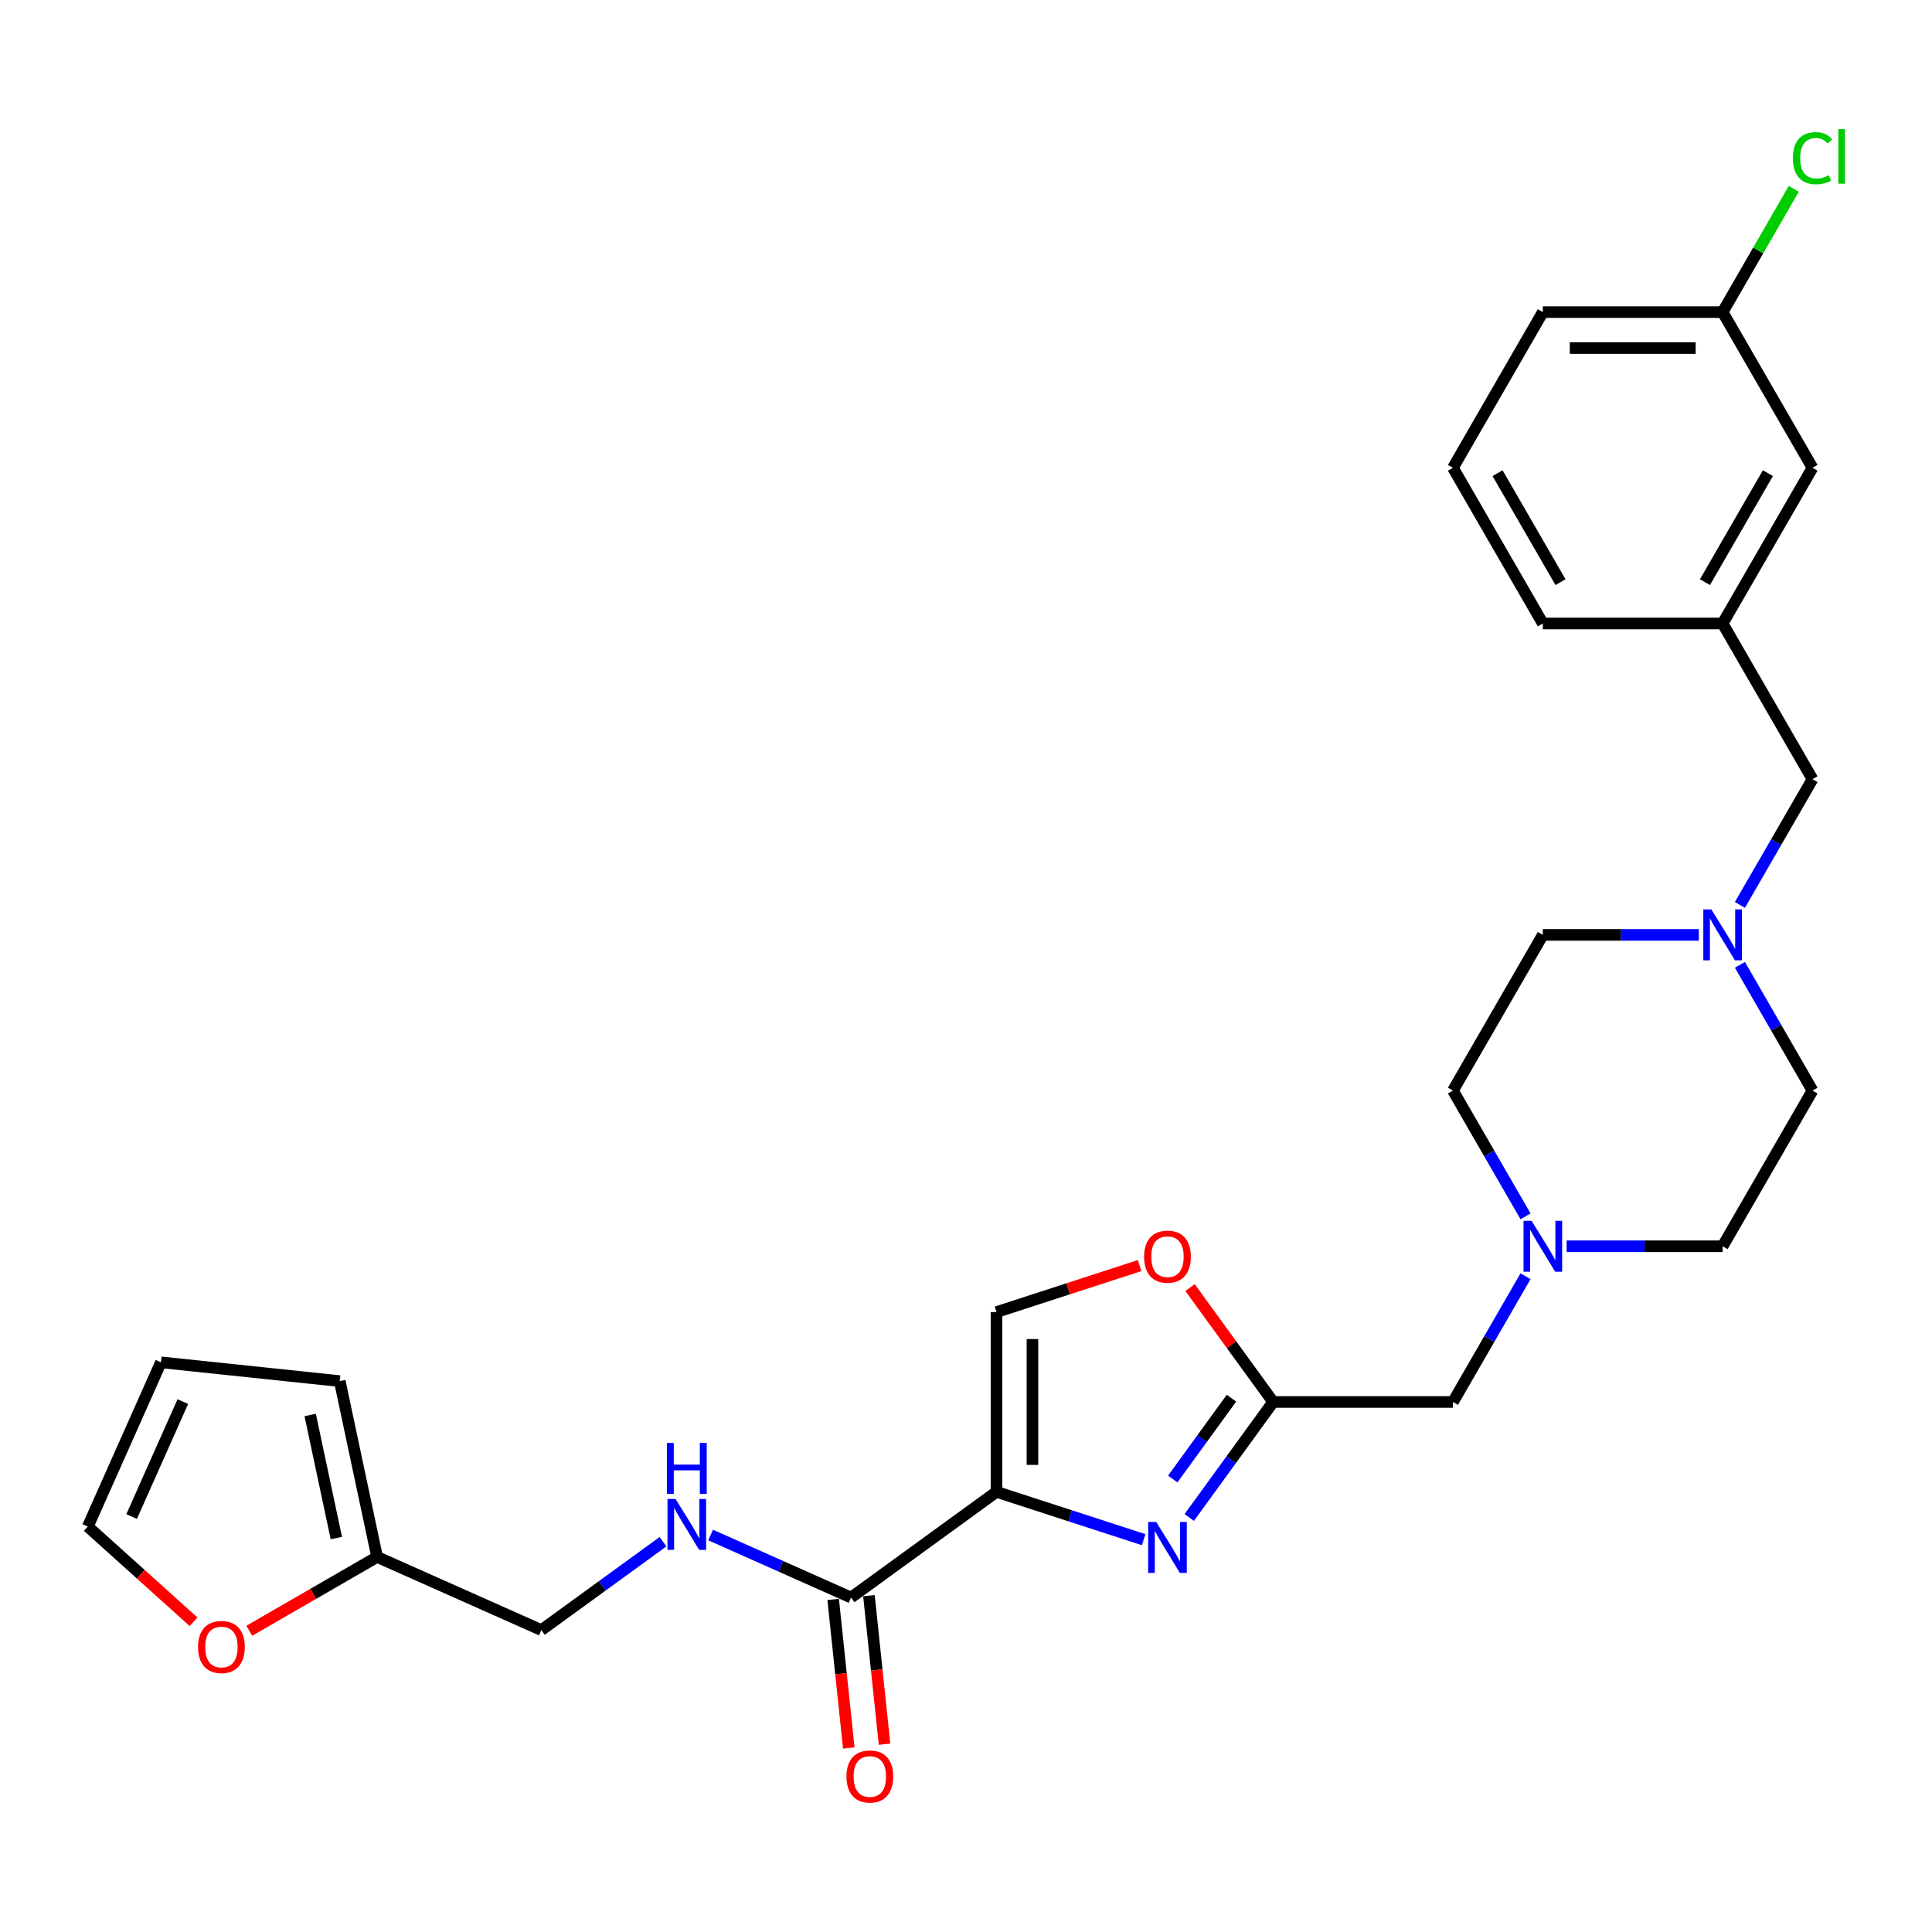 <?xml version='1.0' encoding='iso-8859-1'?>
<svg version='1.1' baseProfile='full'
              xmlns='http://www.w3.org/2000/svg'
                      xmlns:rdkit='http://www.rdkit.org/xml'
                      xmlns:xlink='http://www.w3.org/1999/xlink'
                  xml:space='preserve'
width='1000px' height='1000px' viewBox='0 0 1000 1000'>
<!-- END OF HEADER -->
<rect style='opacity:1.0;fill:#FFFFFF;stroke:none' width='1000' height='1000' x='0' y='0'> </rect>
<path class='bond-0' d='M 938.151,242.128 L 891.623,322.717' style='fill:none;fill-rule:evenodd;stroke:#000000;stroke-width:6px;stroke-linecap:butt;stroke-linejoin:miter;stroke-opacity:1' />
<path class='bond-0' d='M 915.054,244.911 L 882.484,301.323' style='fill:none;fill-rule:evenodd;stroke:#000000;stroke-width:6px;stroke-linecap:butt;stroke-linejoin:miter;stroke-opacity:1' />
<path class='bond-1' d='M 938.151,242.128 L 891.623,161.54' style='fill:none;fill-rule:evenodd;stroke:#000000;stroke-width:6px;stroke-linecap:butt;stroke-linejoin:miter;stroke-opacity:1' />
<path class='bond-2' d='M 879.302,483.894 L 838.935,483.894' style='fill:none;fill-rule:evenodd;stroke:#0000FF;stroke-width:6px;stroke-linecap:butt;stroke-linejoin:miter;stroke-opacity:1' />
<path class='bond-2' d='M 838.935,483.894 L 798.567,483.894' style='fill:none;fill-rule:evenodd;stroke:#000000;stroke-width:6px;stroke-linecap:butt;stroke-linejoin:miter;stroke-opacity:1' />
<path class='bond-3' d='M 900.574,468.391 L 919.362,435.848' style='fill:none;fill-rule:evenodd;stroke:#0000FF;stroke-width:6px;stroke-linecap:butt;stroke-linejoin:miter;stroke-opacity:1' />
<path class='bond-3' d='M 919.362,435.848 L 938.151,403.306' style='fill:none;fill-rule:evenodd;stroke:#000000;stroke-width:6px;stroke-linecap:butt;stroke-linejoin:miter;stroke-opacity:1' />
<path class='bond-4' d='M 900.574,499.397 L 919.362,531.94' style='fill:none;fill-rule:evenodd;stroke:#0000FF;stroke-width:6px;stroke-linecap:butt;stroke-linejoin:miter;stroke-opacity:1' />
<path class='bond-4' d='M 919.362,531.94 L 938.151,564.483' style='fill:none;fill-rule:evenodd;stroke:#000000;stroke-width:6px;stroke-linecap:butt;stroke-linejoin:miter;stroke-opacity:1' />
<path class='bond-5' d='M 938.151,403.306 L 891.623,322.717' style='fill:none;fill-rule:evenodd;stroke:#000000;stroke-width:6px;stroke-linecap:butt;stroke-linejoin:miter;stroke-opacity:1' />
<path class='bond-6' d='M 891.623,161.54 L 910.041,129.639' style='fill:none;fill-rule:evenodd;stroke:#000000;stroke-width:6px;stroke-linecap:butt;stroke-linejoin:miter;stroke-opacity:1' />
<path class='bond-6' d='M 910.041,129.639 L 928.459,97.738' style='fill:none;fill-rule:evenodd;stroke:#00CC00;stroke-width:6px;stroke-linecap:butt;stroke-linejoin:miter;stroke-opacity:1' />
<path class='bond-7' d='M 891.623,161.54 L 798.567,161.54' style='fill:none;fill-rule:evenodd;stroke:#000000;stroke-width:6px;stroke-linecap:butt;stroke-linejoin:miter;stroke-opacity:1' />
<path class='bond-7' d='M 877.664,180.151 L 812.525,180.151' style='fill:none;fill-rule:evenodd;stroke:#000000;stroke-width:6px;stroke-linecap:butt;stroke-linejoin:miter;stroke-opacity:1' />
<path class='bond-8' d='M 891.623,322.717 L 798.567,322.717' style='fill:none;fill-rule:evenodd;stroke:#000000;stroke-width:6px;stroke-linecap:butt;stroke-linejoin:miter;stroke-opacity:1' />
<path class='bond-9' d='M 195.197,805.883 L 280.208,843.732' style='fill:none;fill-rule:evenodd;stroke:#000000;stroke-width:6px;stroke-linecap:butt;stroke-linejoin:miter;stroke-opacity:1' />
<path class='bond-10' d='M 195.197,805.883 L 162.115,824.983' style='fill:none;fill-rule:evenodd;stroke:#000000;stroke-width:6px;stroke-linecap:butt;stroke-linejoin:miter;stroke-opacity:1' />
<path class='bond-10' d='M 162.115,824.983 L 129.032,844.083' style='fill:none;fill-rule:evenodd;stroke:#FF0000;stroke-width:6px;stroke-linecap:butt;stroke-linejoin:miter;stroke-opacity:1' />
<path class='bond-11' d='M 195.197,805.883 L 175.85,714.861' style='fill:none;fill-rule:evenodd;stroke:#000000;stroke-width:6px;stroke-linecap:butt;stroke-linejoin:miter;stroke-opacity:1' />
<path class='bond-11' d='M 174.09,796.099 L 160.547,732.384' style='fill:none;fill-rule:evenodd;stroke:#000000;stroke-width:6px;stroke-linecap:butt;stroke-linejoin:miter;stroke-opacity:1' />
<path class='bond-12' d='M 440.502,826.885 L 404.157,810.703' style='fill:none;fill-rule:evenodd;stroke:#000000;stroke-width:6px;stroke-linecap:butt;stroke-linejoin:miter;stroke-opacity:1' />
<path class='bond-12' d='M 404.157,810.703 L 367.812,794.521' style='fill:none;fill-rule:evenodd;stroke:#0000FF;stroke-width:6px;stroke-linecap:butt;stroke-linejoin:miter;stroke-opacity:1' />
<path class='bond-13' d='M 431.247,827.857 L 435.288,866.304' style='fill:none;fill-rule:evenodd;stroke:#000000;stroke-width:6px;stroke-linecap:butt;stroke-linejoin:miter;stroke-opacity:1' />
<path class='bond-13' d='M 435.288,866.304 L 439.329,904.751' style='fill:none;fill-rule:evenodd;stroke:#FF0000;stroke-width:6px;stroke-linecap:butt;stroke-linejoin:miter;stroke-opacity:1' />
<path class='bond-13' d='M 449.757,825.912 L 453.797,864.359' style='fill:none;fill-rule:evenodd;stroke:#000000;stroke-width:6px;stroke-linecap:butt;stroke-linejoin:miter;stroke-opacity:1' />
<path class='bond-13' d='M 453.797,864.359 L 457.838,902.806' style='fill:none;fill-rule:evenodd;stroke:#FF0000;stroke-width:6px;stroke-linecap:butt;stroke-linejoin:miter;stroke-opacity:1' />
<path class='bond-14' d='M 440.502,826.885 L 515.786,772.188' style='fill:none;fill-rule:evenodd;stroke:#000000;stroke-width:6px;stroke-linecap:butt;stroke-linejoin:miter;stroke-opacity:1' />
<path class='bond-15' d='M 343.171,797.987 L 311.689,820.86' style='fill:none;fill-rule:evenodd;stroke:#0000FF;stroke-width:6px;stroke-linecap:butt;stroke-linejoin:miter;stroke-opacity:1' />
<path class='bond-15' d='M 311.689,820.86 L 280.208,843.732' style='fill:none;fill-rule:evenodd;stroke:#000000;stroke-width:6px;stroke-linecap:butt;stroke-linejoin:miter;stroke-opacity:1' />
<path class='bond-16' d='M 789.616,629.568 L 770.828,597.026' style='fill:none;fill-rule:evenodd;stroke:#0000FF;stroke-width:6px;stroke-linecap:butt;stroke-linejoin:miter;stroke-opacity:1' />
<path class='bond-16' d='M 770.828,597.026 L 752.039,564.483' style='fill:none;fill-rule:evenodd;stroke:#000000;stroke-width:6px;stroke-linecap:butt;stroke-linejoin:miter;stroke-opacity:1' />
<path class='bond-17' d='M 789.616,660.574 L 770.828,693.117' style='fill:none;fill-rule:evenodd;stroke:#0000FF;stroke-width:6px;stroke-linecap:butt;stroke-linejoin:miter;stroke-opacity:1' />
<path class='bond-17' d='M 770.828,693.117 L 752.039,725.66' style='fill:none;fill-rule:evenodd;stroke:#000000;stroke-width:6px;stroke-linecap:butt;stroke-linejoin:miter;stroke-opacity:1' />
<path class='bond-18' d='M 810.888,645.071 L 851.255,645.071' style='fill:none;fill-rule:evenodd;stroke:#0000FF;stroke-width:6px;stroke-linecap:butt;stroke-linejoin:miter;stroke-opacity:1' />
<path class='bond-18' d='M 851.255,645.071 L 891.623,645.071' style='fill:none;fill-rule:evenodd;stroke:#000000;stroke-width:6px;stroke-linecap:butt;stroke-linejoin:miter;stroke-opacity:1' />
<path class='bond-19' d='M 891.623,645.071 L 938.151,564.483' style='fill:none;fill-rule:evenodd;stroke:#000000;stroke-width:6px;stroke-linecap:butt;stroke-linejoin:miter;stroke-opacity:1' />
<path class='bond-20' d='M 589.863,655.063 L 552.824,667.098' style='fill:none;fill-rule:evenodd;stroke:#FF0000;stroke-width:6px;stroke-linecap:butt;stroke-linejoin:miter;stroke-opacity:1' />
<path class='bond-20' d='M 552.824,667.098 L 515.786,679.132' style='fill:none;fill-rule:evenodd;stroke:#000000;stroke-width:6px;stroke-linecap:butt;stroke-linejoin:miter;stroke-opacity:1' />
<path class='bond-21' d='M 615.956,666.438 L 637.47,696.049' style='fill:none;fill-rule:evenodd;stroke:#FF0000;stroke-width:6px;stroke-linecap:butt;stroke-linejoin:miter;stroke-opacity:1' />
<path class='bond-21' d='M 637.47,696.049 L 658.984,725.66' style='fill:none;fill-rule:evenodd;stroke:#000000;stroke-width:6px;stroke-linecap:butt;stroke-linejoin:miter;stroke-opacity:1' />
<path class='bond-22' d='M 515.786,679.132 L 515.786,772.188' style='fill:none;fill-rule:evenodd;stroke:#000000;stroke-width:6px;stroke-linecap:butt;stroke-linejoin:miter;stroke-opacity:1' />
<path class='bond-22' d='M 534.397,693.09 L 534.397,758.229' style='fill:none;fill-rule:evenodd;stroke:#000000;stroke-width:6px;stroke-linecap:butt;stroke-linejoin:miter;stroke-opacity:1' />
<path class='bond-23' d='M 515.786,772.188 L 553.876,784.564' style='fill:none;fill-rule:evenodd;stroke:#000000;stroke-width:6px;stroke-linecap:butt;stroke-linejoin:miter;stroke-opacity:1' />
<path class='bond-23' d='M 553.876,784.564 L 591.966,796.94' style='fill:none;fill-rule:evenodd;stroke:#0000FF;stroke-width:6px;stroke-linecap:butt;stroke-linejoin:miter;stroke-opacity:1' />
<path class='bond-24' d='M 615.55,785.441 L 637.267,755.55' style='fill:none;fill-rule:evenodd;stroke:#0000FF;stroke-width:6px;stroke-linecap:butt;stroke-linejoin:miter;stroke-opacity:1' />
<path class='bond-24' d='M 637.267,755.55 L 658.984,725.66' style='fill:none;fill-rule:evenodd;stroke:#000000;stroke-width:6px;stroke-linecap:butt;stroke-linejoin:miter;stroke-opacity:1' />
<path class='bond-24' d='M 607.009,765.534 L 622.21,744.611' style='fill:none;fill-rule:evenodd;stroke:#0000FF;stroke-width:6px;stroke-linecap:butt;stroke-linejoin:miter;stroke-opacity:1' />
<path class='bond-24' d='M 622.21,744.611 L 637.412,723.688' style='fill:none;fill-rule:evenodd;stroke:#000000;stroke-width:6px;stroke-linecap:butt;stroke-linejoin:miter;stroke-opacity:1' />
<path class='bond-25' d='M 658.984,725.66 L 752.039,725.66' style='fill:none;fill-rule:evenodd;stroke:#000000;stroke-width:6px;stroke-linecap:butt;stroke-linejoin:miter;stroke-opacity:1' />
<path class='bond-26' d='M 752.039,564.483 L 798.567,483.894' style='fill:none;fill-rule:evenodd;stroke:#000000;stroke-width:6px;stroke-linecap:butt;stroke-linejoin:miter;stroke-opacity:1' />
<path class='bond-27' d='M 100.185,839.424 L 72.82,814.784' style='fill:none;fill-rule:evenodd;stroke:#FF0000;stroke-width:6px;stroke-linecap:butt;stroke-linejoin:miter;stroke-opacity:1' />
<path class='bond-27' d='M 72.82,814.784 L 45.455,790.144' style='fill:none;fill-rule:evenodd;stroke:#000000;stroke-width:6px;stroke-linecap:butt;stroke-linejoin:miter;stroke-opacity:1' />
<path class='bond-28' d='M 45.455,790.144 L 83.304,705.134' style='fill:none;fill-rule:evenodd;stroke:#000000;stroke-width:6px;stroke-linecap:butt;stroke-linejoin:miter;stroke-opacity:1' />
<path class='bond-28' d='M 68.134,784.963 L 94.629,725.455' style='fill:none;fill-rule:evenodd;stroke:#000000;stroke-width:6px;stroke-linecap:butt;stroke-linejoin:miter;stroke-opacity:1' />
<path class='bond-29' d='M 83.304,705.134 L 175.85,714.861' style='fill:none;fill-rule:evenodd;stroke:#000000;stroke-width:6px;stroke-linecap:butt;stroke-linejoin:miter;stroke-opacity:1' />
<path class='bond-30' d='M 752.039,242.128 L 798.567,322.717' style='fill:none;fill-rule:evenodd;stroke:#000000;stroke-width:6px;stroke-linecap:butt;stroke-linejoin:miter;stroke-opacity:1' />
<path class='bond-30' d='M 775.136,244.911 L 807.706,301.323' style='fill:none;fill-rule:evenodd;stroke:#000000;stroke-width:6px;stroke-linecap:butt;stroke-linejoin:miter;stroke-opacity:1' />
<path class='bond-31' d='M 752.039,242.128 L 798.567,161.54' style='fill:none;fill-rule:evenodd;stroke:#000000;stroke-width:6px;stroke-linecap:butt;stroke-linejoin:miter;stroke-opacity:1' />
<path  class='atom-1' d='M 885.798 470.717
L 894.433 484.676
Q 895.289 486.053, 896.666 488.547
Q 898.044 491.041, 898.118 491.19
L 898.118 470.717
L 901.617 470.717
L 901.617 497.071
L 898.006 497.071
L 888.738 481.81
Q 887.659 480.023, 886.505 477.976
Q 885.388 475.929, 885.053 475.296
L 885.053 497.071
L 881.629 497.071
L 881.629 470.717
L 885.798 470.717
' fill='#0000FF'/>
<path  class='atom-7' d='M 349.666 775.859
L 358.302 789.817
Q 359.158 791.194, 360.535 793.688
Q 361.912 796.182, 361.987 796.331
L 361.987 775.859
L 365.485 775.859
L 365.485 802.212
L 361.875 802.212
L 352.607 786.951
Q 351.527 785.164, 350.373 783.117
Q 349.257 781.07, 348.922 780.437
L 348.922 802.212
L 345.497 802.212
L 345.497 775.859
L 349.666 775.859
' fill='#0000FF'/>
<path  class='atom-7' d='M 345.181 746.87
L 348.754 746.87
L 348.754 758.074
L 362.229 758.074
L 362.229 746.87
L 365.802 746.87
L 365.802 773.223
L 362.229 773.223
L 362.229 761.052
L 348.754 761.052
L 348.754 773.223
L 345.181 773.223
L 345.181 746.87
' fill='#0000FF'/>
<path  class='atom-8' d='M 438.132 919.505
Q 438.132 913.177, 441.258 909.641
Q 444.385 906.105, 450.229 906.105
Q 456.073 906.105, 459.199 909.641
Q 462.326 913.177, 462.326 919.505
Q 462.326 925.907, 459.162 929.555
Q 455.998 933.166, 450.229 933.166
Q 444.422 933.166, 441.258 929.555
Q 438.132 925.944, 438.132 919.505
M 450.229 930.188
Q 454.249 930.188, 456.408 927.508
Q 458.604 924.791, 458.604 919.505
Q 458.604 914.331, 456.408 911.726
Q 454.249 909.083, 450.229 909.083
Q 446.209 909.083, 444.013 911.688
Q 441.854 914.294, 441.854 919.505
Q 441.854 924.828, 444.013 927.508
Q 446.209 930.188, 450.229 930.188
' fill='#FF0000'/>
<path  class='atom-10' d='M 792.742 631.895
L 801.377 645.853
Q 802.234 647.23, 803.611 649.724
Q 804.988 652.218, 805.062 652.367
L 805.062 631.895
L 808.561 631.895
L 808.561 658.248
L 804.951 658.248
L 795.682 642.987
Q 794.603 641.2, 793.449 639.153
Q 792.332 637.106, 791.997 636.473
L 791.997 658.248
L 788.573 658.248
L 788.573 631.895
L 792.742 631.895
' fill='#0000FF'/>
<path  class='atom-12' d='M 592.19 650.451
Q 592.19 644.123, 595.316 640.587
Q 598.443 637.051, 604.287 637.051
Q 610.131 637.051, 613.257 640.587
Q 616.384 644.123, 616.384 650.451
Q 616.384 656.853, 613.22 660.501
Q 610.056 664.111, 604.287 664.111
Q 598.48 664.111, 595.316 660.501
Q 592.19 656.89, 592.19 650.451
M 604.287 661.134
Q 608.307 661.134, 610.466 658.454
Q 612.662 655.736, 612.662 650.451
Q 612.662 645.277, 610.466 642.671
Q 608.307 640.029, 604.287 640.029
Q 600.267 640.029, 598.071 642.634
Q 595.912 645.24, 595.912 650.451
Q 595.912 655.774, 598.071 658.454
Q 600.267 661.134, 604.287 661.134
' fill='#FF0000'/>
<path  class='atom-15' d='M 598.462 787.767
L 607.097 801.725
Q 607.953 803.103, 609.33 805.596
Q 610.708 808.09, 610.782 808.239
L 610.782 787.767
L 614.281 787.767
L 614.281 814.12
L 610.67 814.12
L 601.402 798.859
Q 600.323 797.073, 599.169 795.025
Q 598.052 792.978, 597.717 792.345
L 597.717 814.12
L 594.293 814.12
L 594.293 787.767
L 598.462 787.767
' fill='#0000FF'/>
<path  class='atom-21' d='M 102.511 852.485
Q 102.511 846.158, 105.638 842.621
Q 108.765 839.085, 114.608 839.085
Q 120.452 839.085, 123.579 842.621
Q 126.706 846.158, 126.706 852.485
Q 126.706 858.888, 123.542 862.535
Q 120.378 866.146, 114.608 866.146
Q 108.802 866.146, 105.638 862.535
Q 102.511 858.925, 102.511 852.485
M 114.608 863.168
Q 118.628 863.168, 120.787 860.488
Q 122.983 857.771, 122.983 852.485
Q 122.983 847.311, 120.787 844.706
Q 118.628 842.063, 114.608 842.063
Q 110.588 842.063, 108.392 844.669
Q 106.233 847.274, 106.233 852.485
Q 106.233 857.808, 108.392 860.488
Q 110.588 863.168, 114.608 863.168
' fill='#FF0000'/>
<path  class='atom-25' d='M 927.989 81.863
Q 927.989 75.312, 931.041 71.888
Q 934.131 68.426, 939.975 68.426
Q 945.409 68.426, 948.312 72.26
L 945.856 74.27
Q 943.734 71.478, 939.975 71.478
Q 935.992 71.478, 933.87 74.158
Q 931.786 76.801, 931.786 81.863
Q 931.786 87.074, 933.945 89.754
Q 936.141 92.434, 940.384 92.434
Q 943.287 92.434, 946.675 90.685
L 947.717 93.476
Q 946.34 94.37, 944.255 94.891
Q 942.171 95.412, 939.863 95.412
Q 934.131 95.412, 931.041 91.913
Q 927.989 88.414, 927.989 81.863
' fill='#00CC00'/>
<path  class='atom-25' d='M 951.513 66.825
L 954.938 66.825
L 954.938 95.077
L 951.513 95.077
L 951.513 66.825
' fill='#00CC00'/>
</svg>
